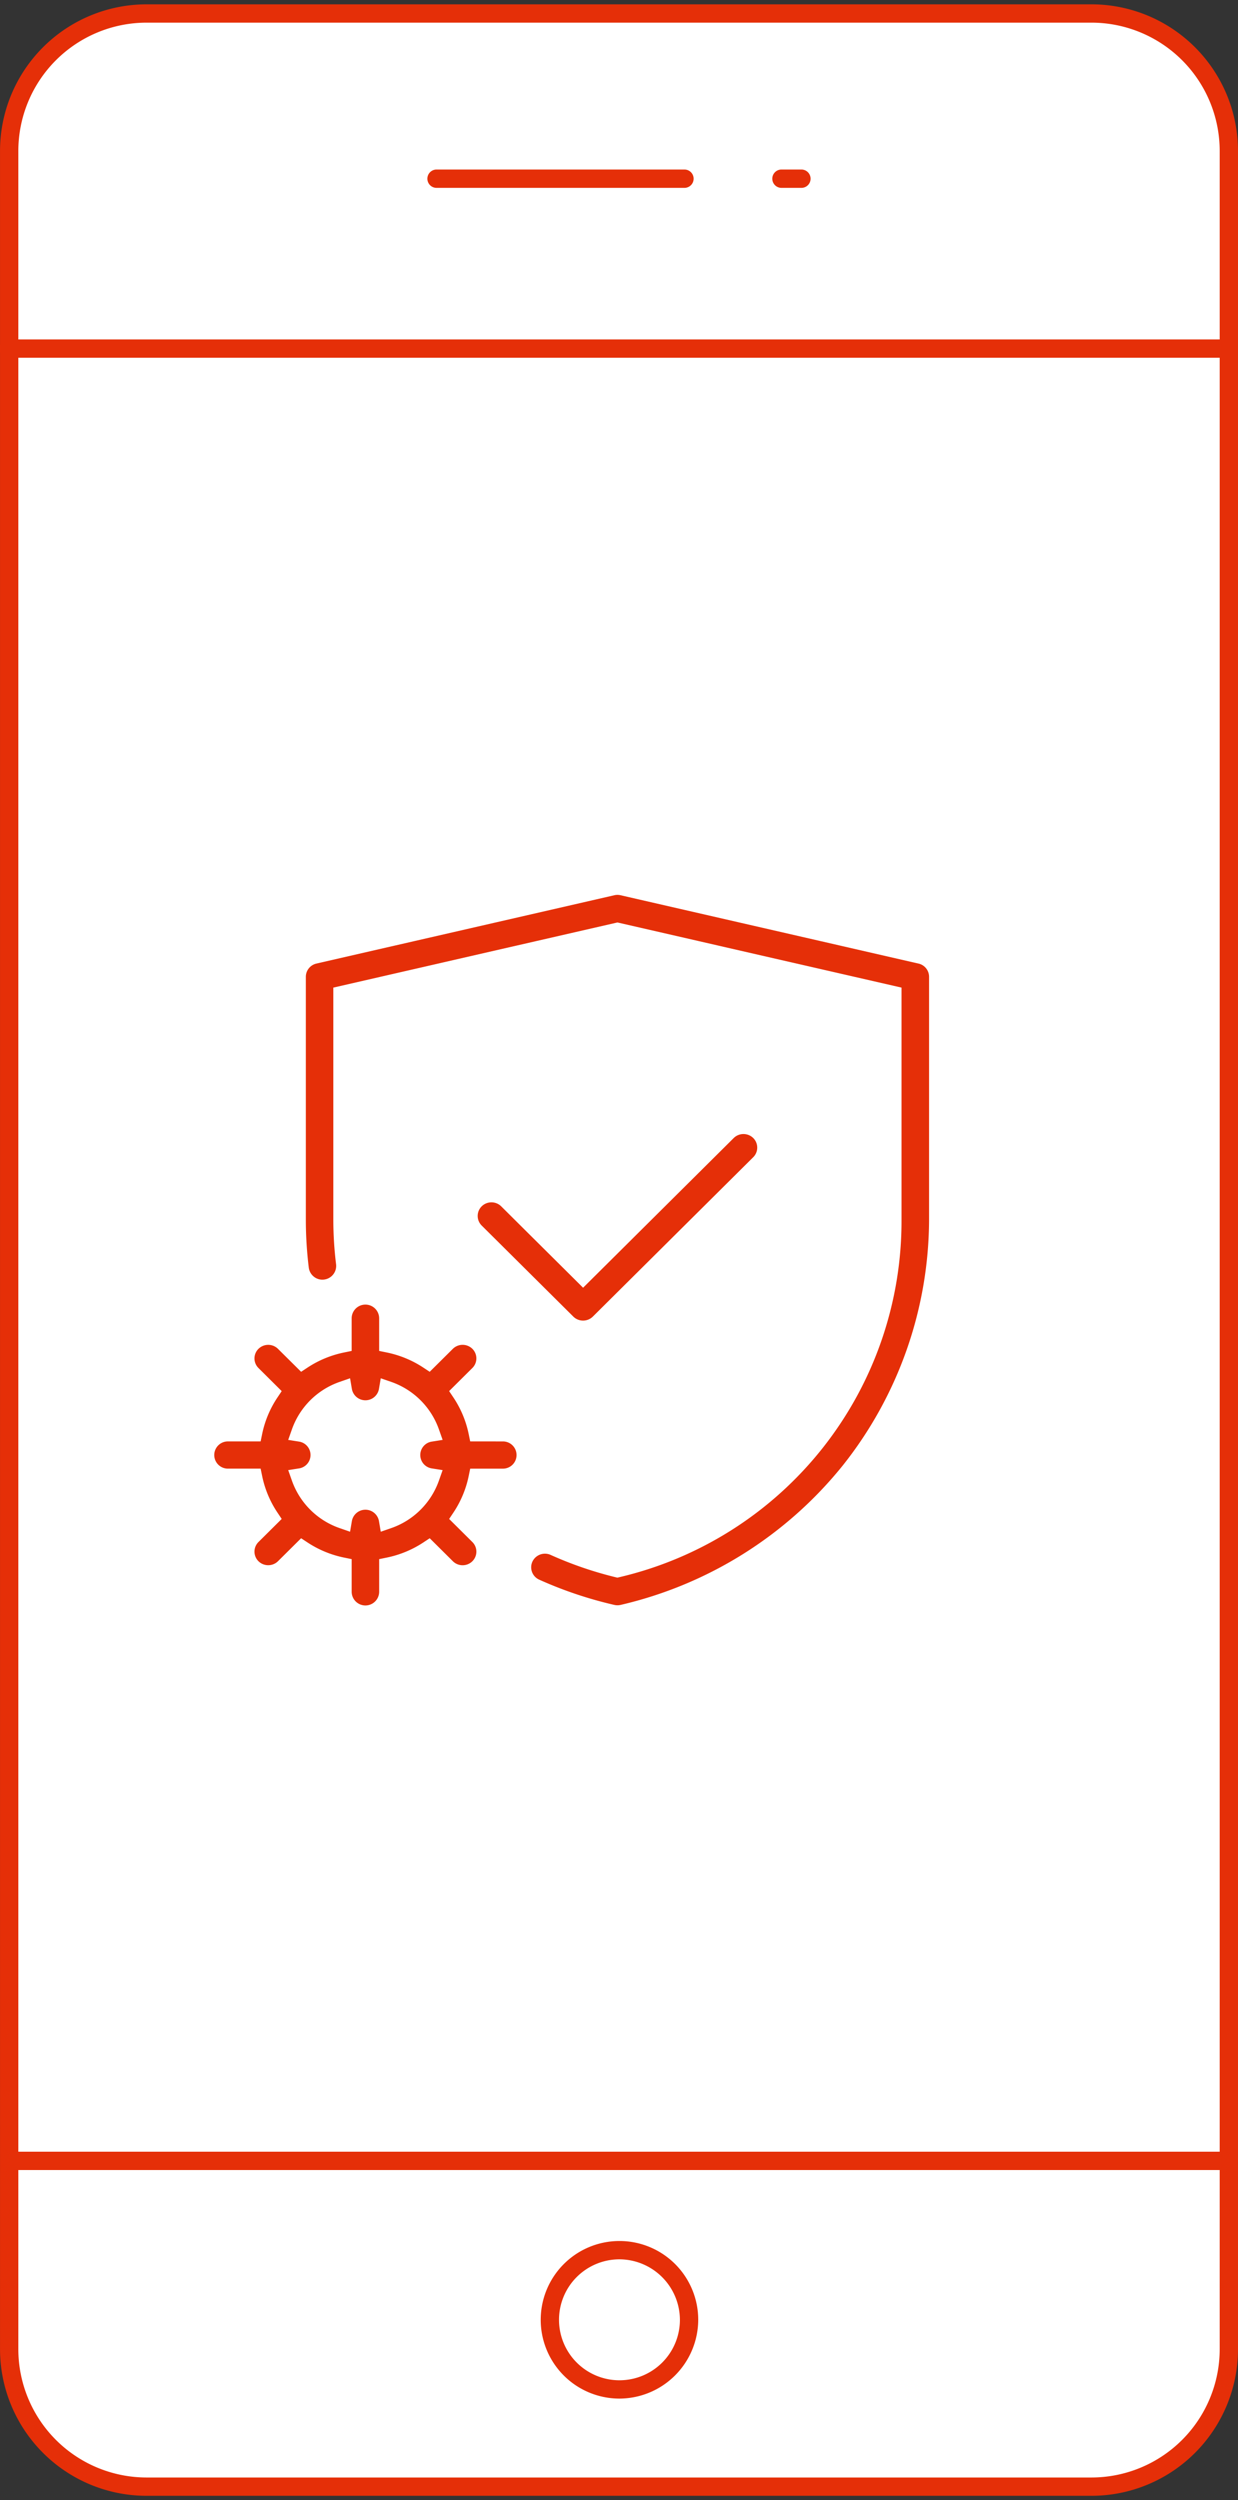 <svg xmlns="http://www.w3.org/2000/svg" xmlns:xlink="http://www.w3.org/1999/xlink" width="270" height="545" viewBox="0 0 270 545">
  <rect x="0" y="0" width="270" height="545" fill="#333333" stroke="none"/>
  <defs>
    <clipPath id="clip-Tab4_7">
      <rect width="270" height="545"/>
    </clipPath>
  </defs>
  <g id="Tab4_7" clip-path="url(#clip-Tab4_7)">
    <g id="Warstwa_1" data-name="Warstwa 1" transform="translate(-2331.872 -1268.426)">
      <g id="Group_7872" data-name="Group 7872">
        <g id="Rectangle_611-6" data-name="Rectangle 611-6">
          <rect id="Rectangle_8" data-name="Rectangle 8" width="266.007" height="539.119" rx="29.951" transform="translate(2333.869 1271.366)" fill="#fff"/>
          <path id="Path_575" data-name="Path 575" d="M2569.925,1812.482h-206.1a31.984,31.984,0,0,1-31.948-31.948V1301.317a31.985,31.985,0,0,1,31.948-31.948h206.1a31.985,31.985,0,0,1,31.947,31.948v479.217A31.984,31.984,0,0,1,2569.925,1812.482Zm-206.1-539.119a27.986,27.986,0,0,0-27.954,27.954v479.217a27.986,27.986,0,0,0,27.954,27.954h206.1a27.985,27.985,0,0,0,27.954-27.954V1301.317a27.985,27.985,0,0,0-27.954-27.954Z" fill="#e52f08"/>
        </g>
        <g id="Line_123-6" data-name="Line 123-6">
          <path id="Path_576" data-name="Path 576" d="M2599.876,1346.411H2333.869a2,2,0,1,1,0-3.993h266.007a2,2,0,0,1,0,3.993Z" fill="#e52f08"/>
        </g>
        <g id="Line_124-6" data-name="Line 124-6">
          <path id="Path_577" data-name="Path 577" d="M2599.876,1741.467H2333.869a2,2,0,0,1,0-3.994h266.007a2,2,0,0,1,0,3.994Z" fill="#e52f08"/>
        </g>
        <g id="Group_6548-6" data-name="Group 6548-6">
          <g id="Line_125-6" data-name="Line 125-6">
            <path id="Path_578" data-name="Path 578" d="M2481.268,1309.378H2427.2a2,2,0,1,1,0-3.993h54.066a2,2,0,0,1,0,3.993Z" fill="#e52f08"/>
          </g>
          <g id="Line_126-6" data-name="Line 126-6">
            <path id="Path_579" data-name="Path 579" d="M2506.537,1309.378h-4.113a2,2,0,1,1,0-3.993h4.113a2,2,0,1,1,0,3.993Z" fill="#e52f08"/>
          </g>
        </g>
        <g id="Ellipse_2103-6" data-name="Ellipse 2103-6">
          <ellipse id="Ellipse_17" data-name="Ellipse 17" cx="15.279" cy="15.179" rx="15.279" ry="15.179" transform="translate(2451.596 1758.933)" fill="#fff"/>
          <path id="Path_580" data-name="Path 580" d="M2466.875,1791.288a17.176,17.176,0,1,1,17.276-17.175A17.245,17.245,0,0,1,2466.875,1791.288Zm0-30.359a13.183,13.183,0,1,0,13.282,13.184A13.248,13.248,0,0,0,2466.875,1760.929Z" fill="#e52f08"/>
        </g>
        <g id="protection">
          <g id="Path_19430" data-name="Path 19430">
            <path id="Path_581" data-name="Path 581" d="M2462.574,1556.846l34.979-34.744a4.94,4.94,0,0,0,.035-6.986l-.035-.034a5.018,5.018,0,0,0-7.066,0l-31.447,31.239-16.455-16.346a5.02,5.02,0,0,0-7.066,0,4.94,4.94,0,0,0-.035,6.986l.035.035,19.987,19.856A5.02,5.02,0,0,0,2462.574,1556.846Z" fill="#e52f08"/>
            <path id="Path_582" data-name="Path 582" d="M2459.037,1560.29a6.993,6.993,0,0,1-4.936-2.02l-19.99-19.856a6.962,6.962,0,0,1,0-9.857,7.043,7.043,0,0,1,9.878,0l15.05,14.952,30.04-29.842a7.04,7.04,0,0,1,9.879,0,6.962,6.962,0,0,1,0,9.858l-34.978,34.742A7,7,0,0,1,2459.037,1560.29Zm-19.984-29.769a3.011,3.011,0,0,0-2.13.873,2.946,2.946,0,0,0-.02,4.161l20.01,19.878a3.034,3.034,0,0,0,4.255-.006l34.979-34.742a2.947,2.947,0,0,0,.022-4.163,3.037,3.037,0,0,0-4.277-.021l-32.852,32.634-17.862-17.745A3.014,3.014,0,0,0,2439.053,1530.521Z" fill="#fff"/>
          </g>
          <g id="Path_19431" data-name="Path 19431">
            <path id="Path_583" data-name="Path 583" d="M2441.551,1580.637h-5.5a24.617,24.617,0,0,0-3.648-8.714l3.9-3.872a4.94,4.94,0,0,0,.035-6.986l-.035-.034a5.019,5.019,0,0,0-7.066,0l-3.9,3.871a24.954,24.954,0,0,0-8.771-3.624v-5.463a5,5,0,1,0-9.994,0v5.463a24.957,24.957,0,0,0-8.772,3.624l-3.9-3.865a5.02,5.02,0,0,0-7.067,0,4.94,4.94,0,0,0-.034,6.986l.034.034,3.9,3.872a24.581,24.581,0,0,0-3.648,8.714h-5.5a4.964,4.964,0,0,0-.025,9.927h5.53a24.582,24.582,0,0,0,3.648,8.714l-3.9,3.872a4.94,4.94,0,0,0-.034,6.986l.034.034a5.02,5.02,0,0,0,7.067,0l3.9-3.871a24.96,24.96,0,0,0,8.772,3.624v5.463a5,5,0,1,0,9.994,0v-5.463a24.952,24.952,0,0,0,8.771-3.624l3.9,3.871a5.019,5.019,0,0,0,7.066,0,4.94,4.94,0,0,0,.035-6.986l-.035-.034-3.9-3.872a24.617,24.617,0,0,0,3.648-8.714h5.5a4.964,4.964,0,1,0,.024-9.927h-.024Zm-15.826,9.853a15.011,15.011,0,0,1-9.235,9.175,4.992,4.992,0,0,0-9.844,0,15.011,15.011,0,0,1-9.235-9.175,4.952,4.952,0,0,0,0-9.784,15.016,15.016,0,0,1,9.235-9.175,4.992,4.992,0,0,0,9.844,0,15.013,15.013,0,0,1,9.235,9.175,4.952,4.952,0,0,0,0,9.784Z" fill="#e52f08"/>
            <path id="Path_584" data-name="Path 584" d="M2411.569,1622.386a7,7,0,0,1-6.993-6.994v-3.883a26.573,26.573,0,0,1-6.485-2.679l-2.781,2.763a7.035,7.035,0,0,1-9.88,0,6.961,6.961,0,0,1,0-9.857l2.765-2.745a26.434,26.434,0,0,1-2.687-6.423h-3.928a6.961,6.961,0,1,1-.011-13.923h3.939a26.434,26.434,0,0,1,2.687-6.423l-2.767-2.749a6.937,6.937,0,0,1,0-9.855,7.034,7.034,0,0,1,9.878,0l2.779,2.757a26.6,26.6,0,0,1,6.485-2.679v-3.883a6.994,6.994,0,0,1,13.988,0v3.883a26.582,26.582,0,0,1,6.484,2.679l2.781-2.763a7.039,7.039,0,0,1,9.879,0,6.935,6.935,0,0,1,0,9.857l-2.764,2.745a26.389,26.389,0,0,1,2.687,6.423h5.921v.3a6.958,6.958,0,0,1-1.986,13.628h-3.933a26.386,26.386,0,0,1-2.687,6.423l2.767,2.749a6.934,6.934,0,0,1,0,9.855,7.029,7.029,0,0,1-9.876,0l-2.782-2.763a26.583,26.583,0,0,1-6.484,2.679v3.883A7,7,0,0,1,2411.569,1622.386Zm-14.023-18.641,1.354.893a22.8,22.8,0,0,0,8.068,3.332l1.6.326v7.1a3,3,0,1,0,6,0v-7.1l1.6-.326a22.8,22.8,0,0,0,8.069-3.332l1.355-.893,5.049,5.013a3.03,3.03,0,0,0,4.253,0,2.943,2.943,0,0,0,.023-4.163l-5.09-5.054.916-1.369a22.483,22.483,0,0,0,3.352-8.005l.328-1.593h7.133a2.967,2.967,0,0,0,.013-5.935l-7.148-.006-.328-1.593a22.483,22.483,0,0,0-3.352-8.005l-.916-1.369,5.066-5.031a2.944,2.944,0,0,0,.022-4.167,3.04,3.04,0,0,0-4.275-.019l-5.048,5.013-1.355-.893a22.805,22.805,0,0,0-8.069-3.332l-1.6-.326v-7.1a3,3,0,1,0-6,0v7.1l-1.6.326a22.787,22.787,0,0,0-8.067,3.332l-1.355.893-5.047-5.007a3.033,3.033,0,0,0-4.255,0,2.943,2.943,0,0,0-.021,4.161l5.088,5.056-.915,1.369a22.444,22.444,0,0,0-3.352,8l-.329,1.594h-7.139a2.967,2.967,0,0,0-.011,5.935h7.15l.329,1.593a22.448,22.448,0,0,0,3.352,8.005l.915,1.369-5.066,5.03a2.95,2.95,0,0,0-.021,4.167,3.039,3.039,0,0,0,4.275.02Zm17.369-1.42-.394-2.326a3,3,0,0,0-5.907,0l-.394,2.326-2.229-.774a16.922,16.922,0,0,1-10.463-10.393l-.8-2.266,2.374-.374a2.955,2.955,0,0,0,0-5.838l-2.374-.375.8-2.266a16.922,16.922,0,0,1,10.463-10.393l2.229-.774.394,2.326a3,3,0,0,0,5.907,0l.393-2.324,2.229.77a16.917,16.917,0,0,1,10.464,10.395l.8,2.266-2.374.375a2.954,2.954,0,0,0,0,5.838l2.374.374-.8,2.266a16.92,16.92,0,0,1-10.463,10.393Zm-14.826-10.693a12.9,12.9,0,0,0,5.425,5.376,6.988,6.988,0,0,1,12.109,0,12.932,12.932,0,0,0,5.422-5.372,6.952,6.952,0,0,1,0-12.071,12.91,12.91,0,0,0-5.424-5.375,6.99,6.99,0,0,1-12.11,0,12.914,12.914,0,0,0-5.422,5.372,6.952,6.952,0,0,1,0,12.07Z" fill="#fff"/>
          </g>
          <g id="Path_19432" data-name="Path 19432">
            <path id="Path_585" data-name="Path 585" d="M2466.534,1620.352a5.075,5.075,0,0,1-1.124-.128,89.556,89.556,0,0,1-16.755-5.629,4.95,4.95,0,0,1-2.5-6.538l.015-.033a5.009,5.009,0,0,1,6.615-2.47,79.415,79.415,0,0,0,13.748,4.728,78.024,78.024,0,0,0,59.964-76.018v-48.958l-59.962-13.745-59.964,13.745v48.96a78.2,78.2,0,0,0,.581,9.515,5,5,0,1,1-9.92,1.2,88.173,88.173,0,0,1-.655-10.713v-52.907a4.972,4.972,0,0,1,3.874-4.836l64.962-14.894a5.036,5.036,0,0,1,2.246,0l64.962,14.892a4.971,4.971,0,0,1,3.874,4.836v52.913a88.2,88.2,0,0,1-19.309,54.921,89.225,89.225,0,0,1-49.525,31.035A5.066,5.066,0,0,1,2466.534,1620.352Z" fill="#e52f08"/>
            <path id="Path_586" data-name="Path 586" d="M2466.534,1622.349a6.891,6.891,0,0,1-1.576-.181,91.433,91.433,0,0,1-17.123-5.753,6.947,6.947,0,0,1-3.5-9.172,7.034,7.034,0,0,1,9.276-3.508,77.538,77.538,0,0,0,12.931,4.493,75.747,75.747,0,0,0,57.961-73.962V1486.9l-57.965-13.287-57.968,13.287v47.369a76.19,76.19,0,0,0,.567,9.27,6.993,6.993,0,1,1-13.884,1.683,90.364,90.364,0,0,1-.67-10.953v-52.907a6.935,6.935,0,0,1,5.43-6.784l64.956-14.892a6.992,6.992,0,0,1,3.14,0l64.962,14.892a6.934,6.934,0,0,1,5.424,6.776v52.919a90.529,90.529,0,0,1-19.745,56.166,91.628,91.628,0,0,1-50.638,31.736A7.065,7.065,0,0,1,2466.534,1622.349Zm-15.807-15.241a3.025,3.025,0,0,0-2.745,1.749,2.956,2.956,0,0,0,1.486,3.914,87.72,87.72,0,0,0,16.387,5.507,3.044,3.044,0,0,0,1.363,0,87.6,87.6,0,0,0,48.412-30.339,86.515,86.515,0,0,0,18.867-53.673v-52.909a2.957,2.957,0,0,0-2.317-2.888l-64.968-14.894a3.008,3.008,0,0,0-1.354,0l-64.962,14.894a2.963,2.963,0,0,0-2.323,2.9v52.9a86.354,86.354,0,0,0,.64,10.47,2.987,2.987,0,0,0,1.127,2,2.951,2.951,0,0,0,2.211.616,3,3,0,0,0,2.618-3.336,80.46,80.46,0,0,1-.6-9.754v-50.552l61.961-14.2.447.1,61.511,14.1v50.551a79.728,79.728,0,0,1-61.5,77.96l-.468.111-.468-.113a81.722,81.722,0,0,1-14.093-4.848A3.012,3.012,0,0,0,2450.727,1607.108Z" fill="#fff"/>
          </g>
        </g>
      </g>
    </g>
  </g>
</svg>
